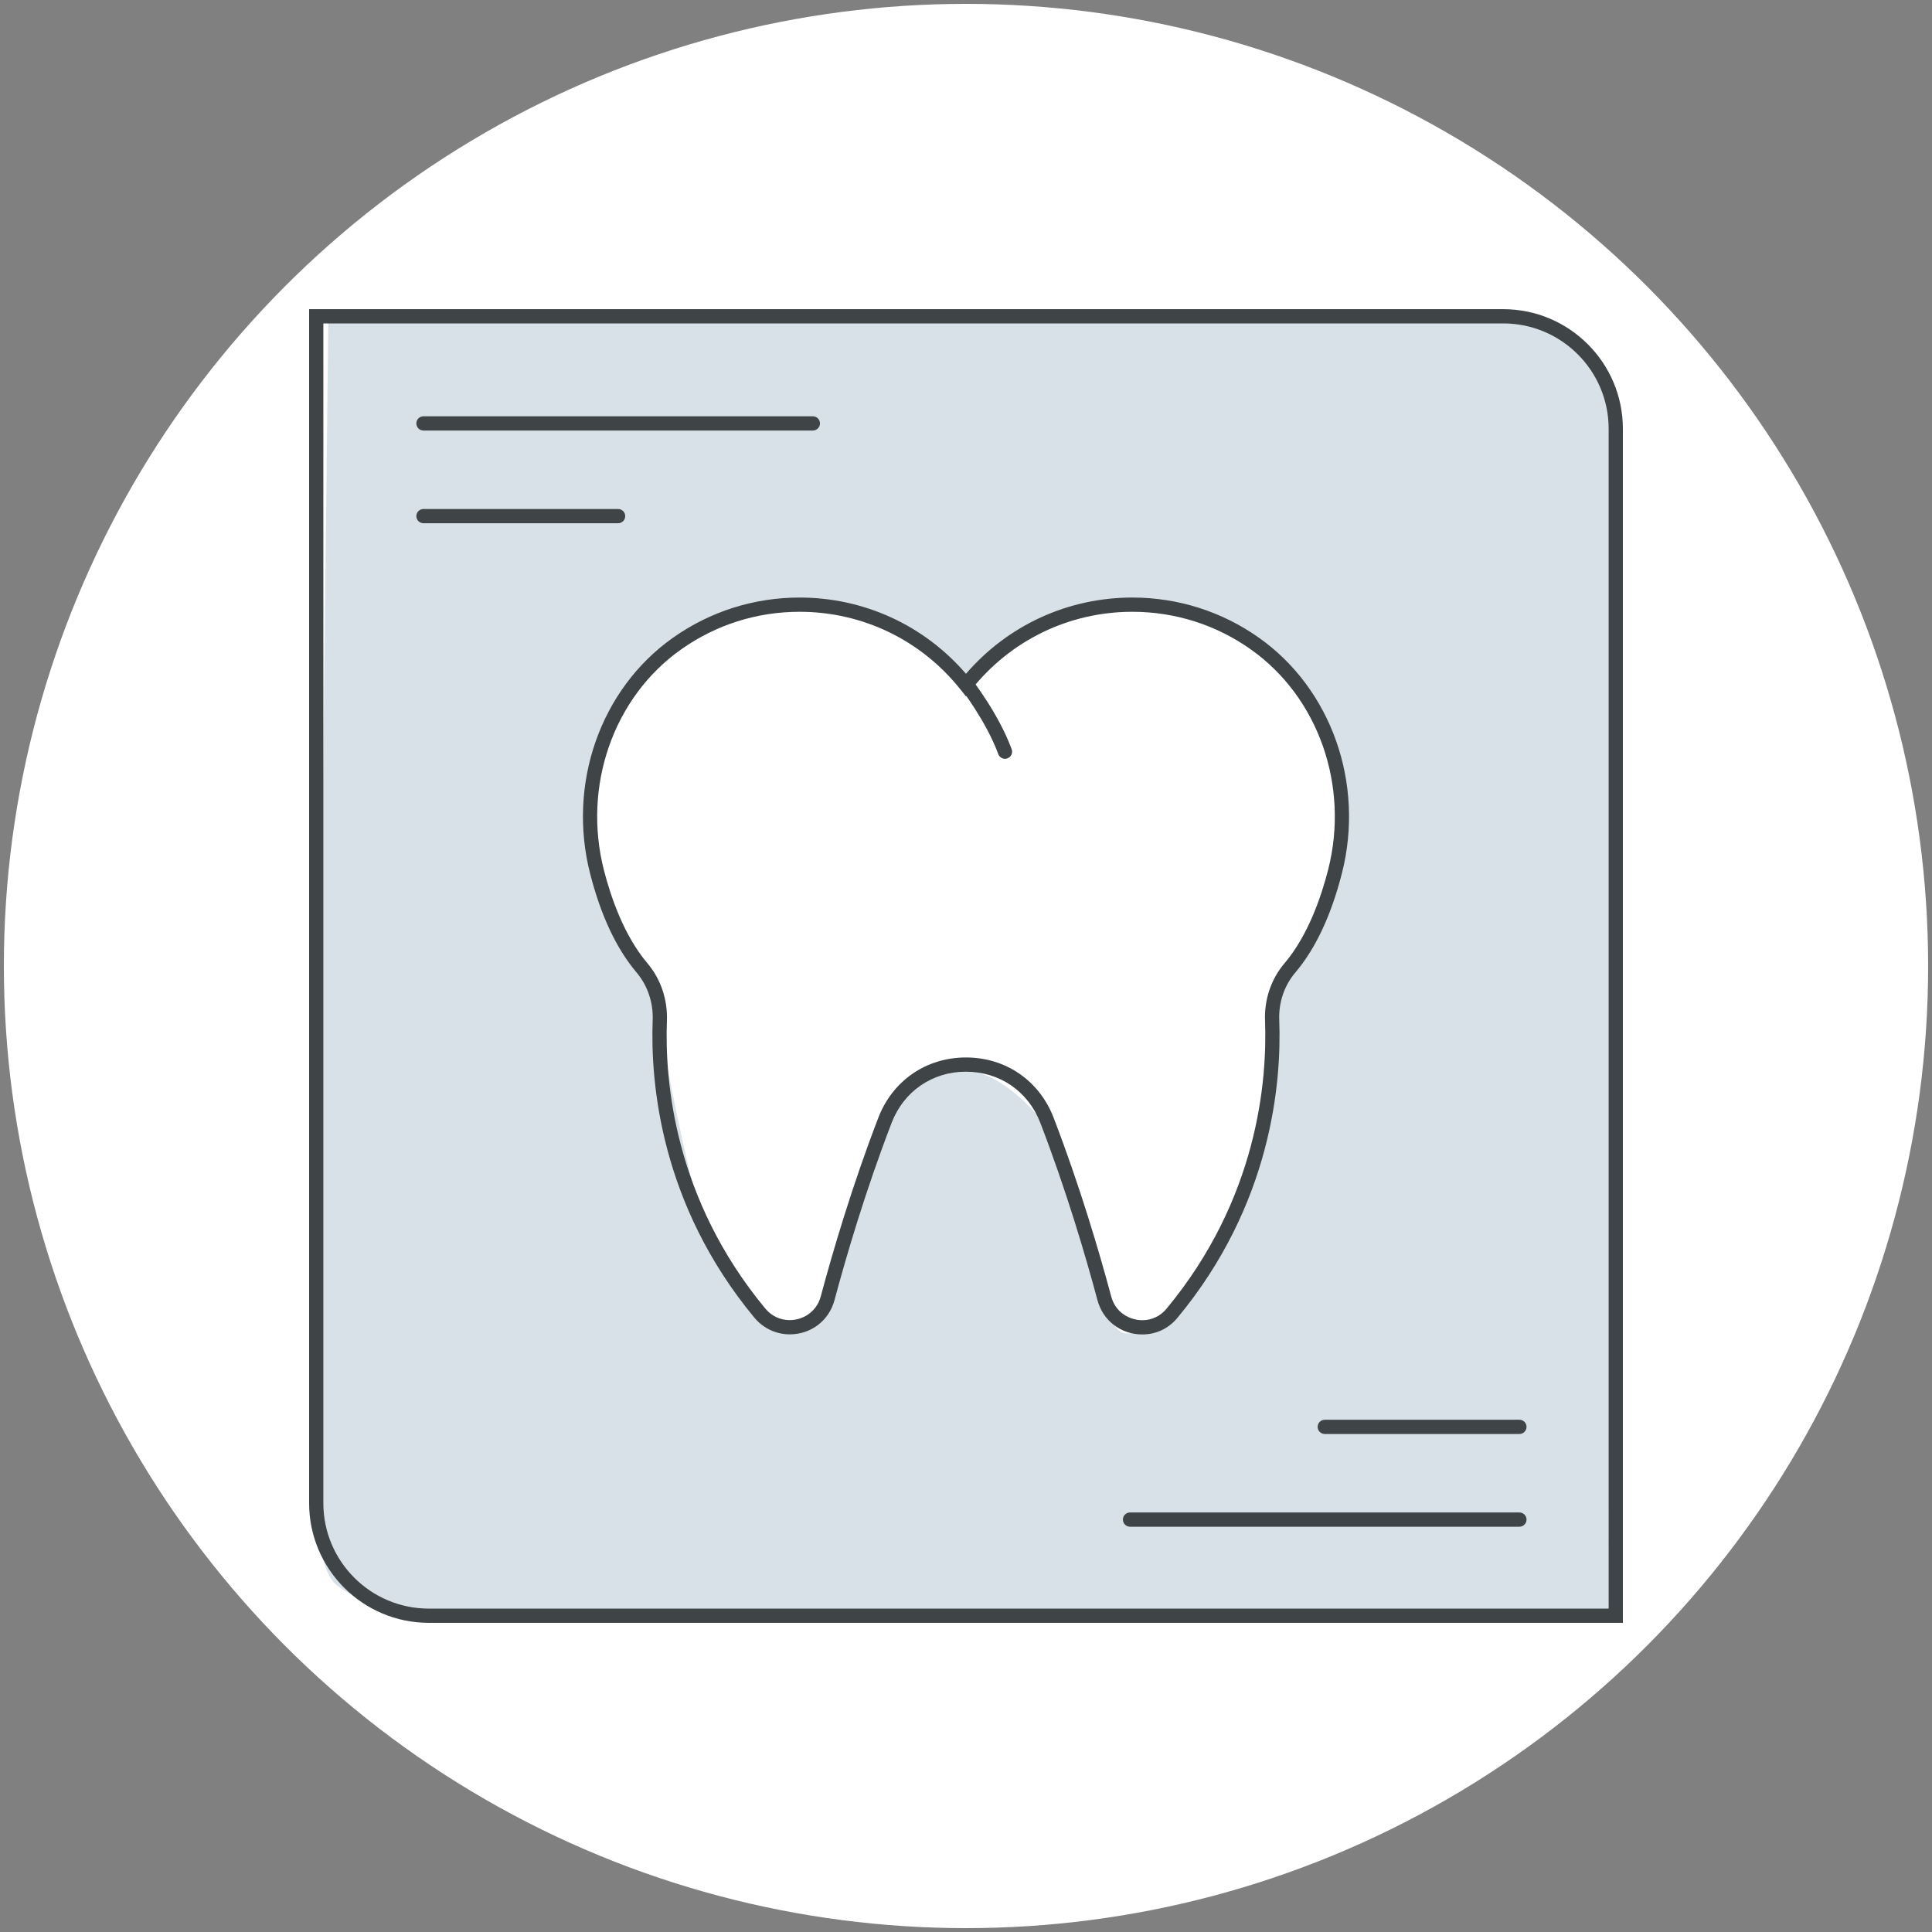 <?xml version="1.0" encoding="utf-8"?>
<!-- Generator: Adobe Illustrator 16.0.0, SVG Export Plug-In . SVG Version: 6.00 Build 0)  -->
<!DOCTYPE svg PUBLIC "-//W3C//DTD SVG 1.1//EN" "http://www.w3.org/Graphics/SVG/1.1/DTD/svg11.dtd">
<svg version="1.1" id="レイヤー_1" xmlns="http://www.w3.org/2000/svg" xmlns:xlink="http://www.w3.org/1999/xlink" x="0px"
	 y="0px" width="250px" height="250px" viewBox="0 0 250 250" enable-background="new 0 0 250 250" xml:space="preserve">
<rect x="0" y="0" width="250" height="250" fill="#808080" stroke="none"/>
<polygon fill="#EDEDED" points="169.754,83.39 156.468,69.573 169.754,69.573 "/>
<polygon fill="#B3E4FF" points="94.732,79.942 83.107,92.524 83.107,79.942 "/>
<circle fill="#FFFFFF" cx="125" cy="125" r="124.5"/>
<g>
	<path fill="#D9E1E8" d="M42.475,41.763l147.074-0.834c0,0,12.791,0.007,15.706,4.739c2.915,4.735,3.823,11.783,3.823,18.157
		v145.248l-152.386,0.846c0,0-9.806-1.961-13.237-4.902s-2.534-18.139-2.534-21.569C40.921,180.013,42.475,41.763,42.475,41.763"/>
	<path fill="#FFFFFF" d="M173.655,106.025c0-15.344-12.438-27.781-27.781-27.781c-8.329,0-15.782,3.685-20.873,9.49
		c-5.092-5.806-12.545-9.49-20.874-9.49c-15.343,0-27.781,12.438-27.781,27.781c0,7.77,3.198,14.787,8.342,19.827
		c0.626,0.615,1.281,1.2,1.963,1.754c-0.682-0.554-1.337-1.139-1.963-1.754c-0.102,1.149-0.093,2.394,0.113,3.665
		c0.816,5.066,5.719,31.538,8.497,34.808c2.778,3.269,5.066,7.671,7.027,7.43c1.96-0.239,4.828-1.077,6.374-4.488
		c1.543-3.411,8.006-22.716,9.15-24.677c1.144-1.961,6.209-4.084,9.804-3.922c3.596,0.164,10.422,5.84,11.83,11.744
		c1.407,5.907,4.676,16.854,5.983,19.632c1.308,2.78,1.797,2.942,4.739,1.961c2.941-0.98,14.381-16.994,14.87-27.125
		c0.336-6.94,1.668-14.184,2.685-19.478c-3.154,3.237-7.086,5.709-11.497,7.11c4.411-1.401,8.343-3.873,11.497-7.11
		C170.638,120.397,173.655,113.567,173.655,106.025"/>
	<path fill="#3F4447" d="M130.042,98.188c-0.376,0-0.729-0.232-0.865-0.605c-1.538-4.22-4.869-8.532-4.903-8.575
		c-0.312-0.402-0.24-0.98,0.162-1.293c0.401-0.312,0.98-0.24,1.292,0.162c0.144,0.185,3.541,4.578,5.18,9.074
		c0.175,0.479-0.072,1.007-0.55,1.182C130.252,98.17,130.146,98.188,130.042,98.188z"/>
	<path fill="#3F4447" d="M147.814,172.677c-2.762,0-5.094-1.781-5.803-4.436c-1.505-5.616-4.009-14.158-7.396-22.949
		c-1.57-4.08-5.256-6.613-9.618-6.613c-4.363,0-8.049,2.533-9.62,6.613c-3.383,8.781-5.888,17.325-7.394,22.946
		c-0.708,2.648-3.035,4.426-5.79,4.426l0,0c-1.772,0-3.443-0.79-4.585-2.168c-12.148-14.659-13.454-30.401-13.151-38.479
		c0.087-2.294-0.657-4.492-2.096-6.192c-2.591-3.061-4.606-7.348-5.99-12.741c-2.988-11.638,1.315-23.919,10.709-30.56
		c4.811-3.402,10.478-5.201,16.39-5.201c8.331,0,16.113,3.582,21.526,9.866c5.414-6.284,13.196-9.866,21.527-9.866
		c5.911,0,11.578,1.799,16.39,5.201c9.37,6.625,13.685,18.865,10.736,30.457c-1.389,5.455-3.419,9.783-6.033,12.863
		c-1.43,1.684-2.169,3.868-2.082,6.147c0.309,8.095-0.994,23.865-13.182,38.546C151.207,171.917,149.594,172.677,147.814,172.677z
		 M124.998,136.836c5.143,0,9.486,2.987,11.338,7.794c3.415,8.866,5.938,17.475,7.455,23.135c0.567,2.121,2.43,3.069,4.023,3.069
		c1.223,0,2.331-0.523,3.122-1.474c11.795-14.209,13.057-29.468,12.758-37.299c-0.104-2.742,0.79-5.372,2.518-7.41
		c3.029-3.568,4.746-8.563,5.653-12.125c2.762-10.857-1.264-22.311-10.016-28.499c-4.498-3.182-9.798-4.863-15.325-4.863
		c-8.144,0-15.728,3.66-20.807,10.042l-0.721,0.905l-0.721-0.905c-5.078-6.382-12.662-10.042-20.806-10.042
		c-5.528,0-10.828,1.682-15.325,4.863c-8.774,6.203-12.788,17.696-9.989,28.598c0.903,3.521,2.61,8.463,5.612,12.008
		c1.736,2.053,2.635,4.699,2.531,7.452c-0.294,7.817,0.97,23.048,12.729,37.236c0.802,0.968,1.926,1.5,3.166,1.5l0,0
		c1.589,0,3.444-0.946,4.011-3.06c1.517-5.664,4.042-14.274,7.454-23.132C115.51,139.823,119.854,136.836,124.998,136.836z"/>
	<path fill="#3F4447" d="M210,209.993H55.48c-8.536,0-15.48-6.944-15.48-15.481V40.007H194.52c8.536,0,15.479,6.938,15.479,15.466
		V209.993z M41.842,41.85v152.662c0,7.521,6.118,13.64,13.638,13.64h152.678V55.474c0-7.512-6.117-13.624-13.638-13.624H41.842z"/>
	<path fill="#3F4447" d="M105.183,55.71H54.795c-0.509,0-0.921-0.412-0.921-0.921s0.412-0.921,0.921-0.921h50.388
		c0.509,0,0.921,0.413,0.921,0.921S105.692,55.71,105.183,55.71z"/>
	<path fill="#3F4447" d="M79.982,67.708H54.795c-0.509,0-0.921-0.413-0.921-0.921s0.412-0.921,0.921-0.921h25.187
		c0.509,0,0.921,0.412,0.921,0.921S80.491,67.708,79.982,67.708z"/>
	<path fill="#3F4447" d="M196.612,197.557h-50.387c-0.509,0-0.921-0.412-0.921-0.922c0-0.509,0.412-0.921,0.921-0.921h50.387
		c0.509,0,0.921,0.412,0.921,0.921C197.533,197.145,197.121,197.557,196.612,197.557z"/>
	<path fill="#3F4447" d="M196.612,185.558h-25.187c-0.509,0-0.921-0.411-0.921-0.921c0-0.509,0.412-0.921,0.921-0.921h25.187
		c0.509,0,0.921,0.412,0.921,0.921C197.533,185.146,197.121,185.558,196.612,185.558z"/>
	<rect x="40" y="40.007" fill="none" width="169.999" height="169.986"/>
</g>
</svg>
